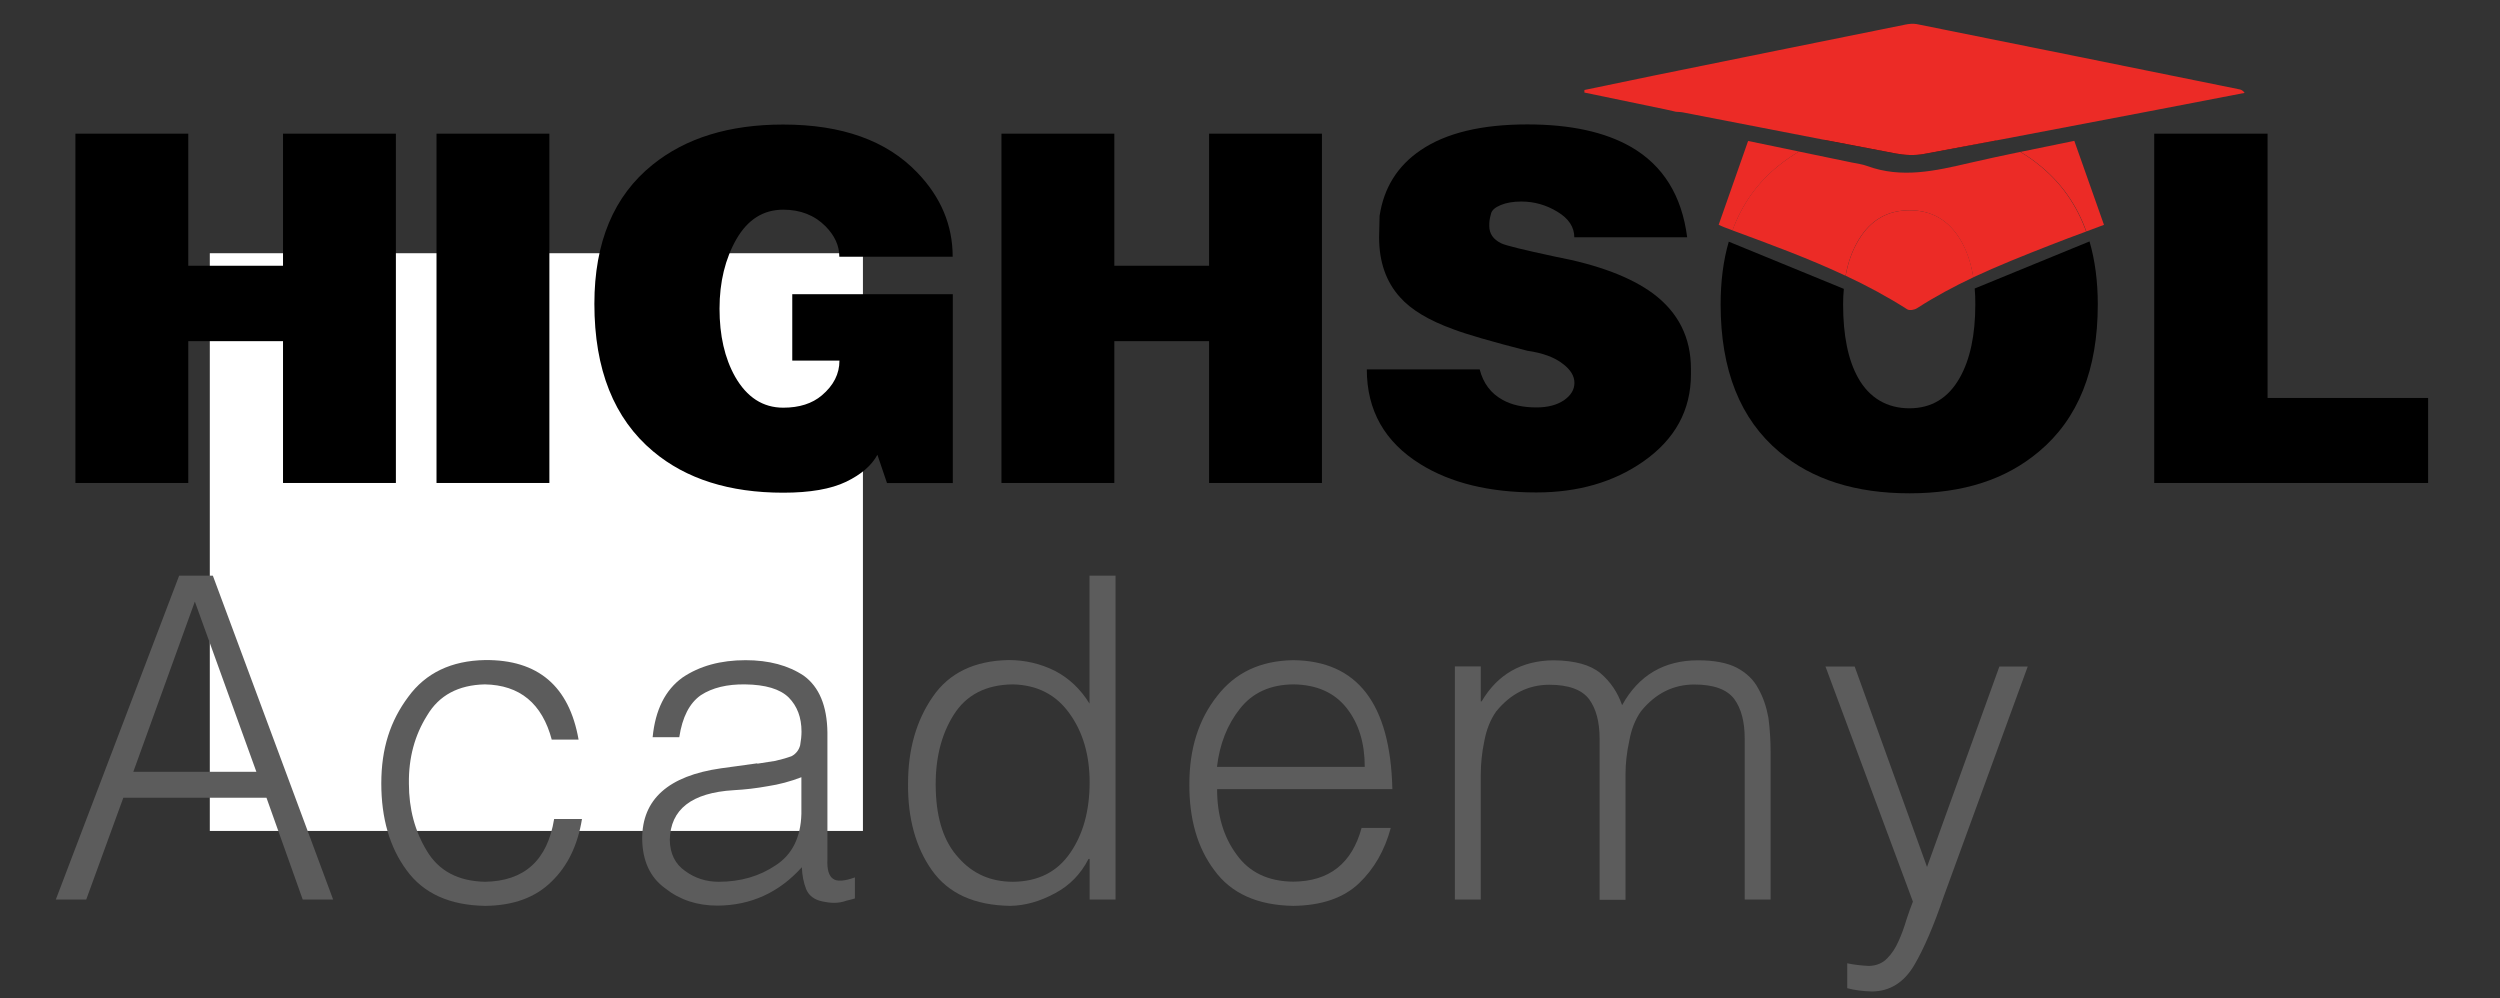 <?xml version="1.0" encoding="UTF-8"?>
<svg id="Layer_1" data-name="Layer 1" xmlns="http://www.w3.org/2000/svg" viewBox="0 0 205.55 82.07">
  <rect x="0" y="0" width="205.55" height="82.07" fill="#333333" stroke="none"/>
  <defs>
    <style>
      .cls-1 {
        fill: #fff;
      }

      .cls-2 {
        fill: #5c5c5c;
      }

      .cls-3 {
        fill: #ec2b26;
      }
    </style>
  </defs>
  <rect class="cls-1" x="17.25" y="20.82" width="53.7" height="47.5"/>
  <path d="m6.2,10.99h9.28v10.86h7.79v-10.86h9.28v28.72h-9.28v-11.66h-7.79v11.66H6.2V10.99Z"/>
  <path d="m35.89,10.99h9.28v28.72h-9.28V10.99Z"/>
  <path d="m82.34,10.99h9.28v10.86h7.79v-10.86h9.28v28.72h-9.28v-11.66h-7.79v11.66h-9.28V10.99Z"/>
  <path d="m129.44,19.52c0-.85-.46-1.55-1.39-2.11-.92-.56-1.91-.84-2.97-.84-.67,0-1.24.1-1.69.29-.46.19-.72.42-.79.68-.07.26-.12.46-.13.59-.02.13-.02.29-.02.46,0,.62.32,1.09.97,1.41.35.18,1.83.54,4.44,1.1,3.55.67,6.23,1.69,8.05,3.03,2.08,1.55,3.12,3.62,3.12,6.2v.44c0,2.96-1.31,5.35-3.91,7.17-2.43,1.7-5.37,2.55-8.8,2.55-3.87,0-7.05-.78-9.54-2.33-2.93-1.82-4.4-4.41-4.4-7.79h9.28c.29,1.14.92,1.98,1.89,2.51.73.41,1.66.62,2.77.62.94,0,1.69-.2,2.27-.59.57-.4.86-.87.86-1.43s-.31-1.07-.92-1.54c-.7-.56-1.69-.92-2.95-1.1-2.96-.76-4.99-1.35-6.07-1.76-2.02-.73-3.49-1.61-4.4-2.64-1.14-1.26-1.72-2.9-1.72-4.93l.04-1.76c.35-2.32,1.48-4.12,3.39-5.41,2.08-1.41,5-2.11,8.75-2.11,3.55,0,6.39.62,8.53,1.85,2.64,1.52,4.18,4,4.62,7.43h-9.28Z"/>
  <path d="m157,10.3c-2.65,0-5,.4-7.05,1.19,1.97.38,3.94.76,5.91,1.13.75.14,1.56.18,2.3.04,2-.37,4-.74,6-1.12-2.06-.83-4.45-1.24-7.16-1.24Zm14.8,9.55l-9.44,3.87c.04.42.05.86.05,1.31,0,2.52-.43,4.53-1.28,6.03-.94,1.67-2.32,2.51-4.14,2.51s-3.29-.84-4.22-2.51c-.82-1.47-1.23-3.48-1.23-6.03,0-.44.02-.87.06-1.28l-9.46-3.88c-.45,1.54-.67,3.26-.67,5.16,0,5.4,1.61,9.44,4.84,12.14,2.7,2.26,6.26,3.39,10.69,3.39s7.92-1.14,10.64-3.43c3.23-2.7,4.84-6.73,4.84-12.1,0-1.9-.23-3.63-.68-5.18Z"/>
  <path d="m177.12,10.99h9.32v21.73h13.2v6.99h-22.52V10.99Z"/>
  <g>
    <g>
      <path class="cls-2" d="m4.59,73.96l10.14-26.63h2.77l9.89,26.63h-2.5l-2.98-8.37h-11.77l-3.05,8.37h-2.5Zm6.37-10.5h10.12l-5.06-14-5.06,14Z"/>
      <path class="cls-2" d="m45.37,60.83c-.79-2.99-2.63-4.51-5.51-4.56-2.18.05-3.76.9-4.74,2.55-1.03,1.64-1.53,3.51-1.5,5.61,0,2.07.49,3.91,1.47,5.52.98,1.65,2.57,2.5,4.78,2.55,3.25-.05,5.14-1.77,5.69-5.16h2.29c-.35,2.15-1.18,3.87-2.5,5.14-1.32,1.31-3.14,1.98-5.47,2-2.91-.05-5.06-1.02-6.45-2.93-1.39-1.88-2.08-4.26-2.08-7.14s.74-5.14,2.22-7.12c1.43-1.96,3.54-2.97,6.31-3.02,4.36-.04,6.92,2.15,7.69,6.54h-2.19Z"/>
      <path class="cls-2" d="m62.27,62.79c.43-.06.92-.14,1.47-.23.53-.12.98-.25,1.37-.4.35-.2.58-.5.68-.89.07-.4.11-.77.11-1.12,0-1.16-.35-2.09-1.05-2.8-.71-.7-1.91-1.06-3.59-1.08-1.47-.02-2.69.27-3.64.89-.93.65-1.52,1.8-1.77,3.45h-2.19c.22-2.25,1.04-3.88,2.45-4.9,1.4-.95,3.13-1.43,5.19-1.43,1.92,0,3.52.43,4.79,1.28,1.26.92,1.91,2.47,1.94,4.66v10.44c-.04.83.12,1.36.46,1.59.31.24.92.21,1.8-.11v1.73c-.15.05-.38.11-.68.18-.34.12-.67.18-1.01.18s-.64-.04-.96-.11c-.69-.14-1.14-.48-1.36-1.02-.21-.54-.33-1.14-.35-1.8-1.87,2.08-4.18,3.14-6.93,3.16-1.67,0-3.1-.47-4.29-1.41-1.25-.89-1.89-2.26-1.91-4.1,0-3.24,2.16-5.16,6.48-5.78l2.98-.41Zm3.63,1.11c-.91.35-1.84.6-2.77.74-.94.17-1.87.28-2.81.33-3.45.21-5.2,1.57-5.25,4.09.02,1.13.44,1.98,1.26,2.55.8.59,1.72.89,2.77.89,1.79,0,3.36-.46,4.7-1.37,1.34-.88,2.04-2.29,2.09-4.22v-3Z"/>
      <path class="cls-2" d="m89.59,47.33h2.13v26.63h-2.13v-3.34h-.09c-.64,1.25-1.56,2.19-2.75,2.82-1.23.67-2.46,1.02-3.7,1.04-2.94-.05-5.08-1.02-6.43-2.93-1.33-1.88-1.99-4.26-1.96-7.14,0-2.79.68-5.17,2.03-7.12,1.34-1.96,3.43-2.97,6.25-3.02,1.35,0,2.62.3,3.8.89,1.17.61,2.11,1.51,2.84,2.69v-10.53Zm0,16.99c0-2.25-.56-4.15-1.67-5.68-1.1-1.53-2.64-2.32-4.63-2.37-2.22.02-3.85.86-4.88,2.51-1.05,1.66-1.55,3.73-1.47,6.19.07,2.42.69,4.27,1.86,5.54,1.16,1.33,2.66,1.99,4.49,1.99,2.06-.02,3.63-.81,4.7-2.37,1.06-1.53,1.6-3.47,1.6-5.81Z"/>
      <path class="cls-2" d="m100.07,64.89c0,2.13.53,3.91,1.58,5.34,1.05,1.49,2.61,2.24,4.68,2.26,2.96-.02,4.83-1.5,5.62-4.42h2.4c-.5,1.85-1.37,3.37-2.61,4.55-1.27,1.21-3.07,1.83-5.41,1.86-2.94-.05-5.1-1.02-6.49-2.93-1.39-1.85-2.07-4.22-2.05-7.1,0-2.89.76-5.3,2.29-7.23,1.48-1.92,3.56-2.9,6.25-2.94,5.27.05,7.99,3.58,8.15,10.6h-14.42Zm12.14-1.84c0-1.95-.49-3.55-1.47-4.81-1.01-1.29-2.47-1.95-4.41-1.97-1.9.02-3.36.69-4.39,2.01-1.03,1.3-1.66,2.89-1.88,4.77h12.14Z"/>
      <path class="cls-2" d="m121.75,73.96h-2.13v-19.17h2.13v2.88h.07c1.31-2.23,3.29-3.36,5.93-3.38,1.75.02,3.03.38,3.85,1.07.81.69,1.4,1.56,1.77,2.62,1.36-2.46,3.45-3.69,6.25-3.69,1.34,0,2.4.21,3.18.61.79.42,1.39.99,1.77,1.72.4.71.67,1.51.83,2.4.12.93.18,1.87.18,2.84v12.1h-2.13v-13.24c0-1.39-.29-2.47-.86-3.25-.6-.79-1.69-1.19-3.28-1.19-1.73,0-3.19.73-4.38,2.19-.47.66-.8,1.48-.97,2.44-.21.96-.31,1.88-.31,2.75v10.32h-2.13v-13.24c0-1.39-.29-2.47-.86-3.25-.6-.79-1.69-1.19-3.28-1.19-1.71,0-3.17.73-4.36,2.19-.47.66-.8,1.48-.98,2.44-.2.96-.29,1.88-.29,2.75v10.31Z"/>
      <path class="cls-2" d="m151.87,79.2c.57.12,1.17.19,1.8.22.62-.02,1.12-.23,1.5-.63.37-.37.68-.84.93-1.41.26-.57.47-1.16.65-1.77.19-.57.36-1.06.53-1.48l-7.19-19.33h2.4l5.95,16.48,5.95-16.48h2.33l-6.91,18.92c-.82,2.41-1.63,4.29-2.43,5.65-.84,1.41-1.99,2.13-3.45,2.15-.77-.02-1.45-.11-2.05-.27v-2.04Z"/>
    </g>
    <path d="m65.14,29.64v-5.45h13.2v15.53h-5.41l-.79-2.33c-.47.88-1.33,1.62-2.57,2.22-1.25.6-2.97.9-5.17.9-4.43,0-7.99-1.13-10.69-3.39-3.23-2.7-4.84-6.74-4.84-12.14,0-5.07,1.6-8.88,4.79-11.44,2.73-2.2,6.3-3.3,10.73-3.3,4.84,0,8.52,1.32,11.04,3.96,1.94,2.02,2.9,4.33,2.9,6.91h-9.32c0-.91-.38-1.74-1.14-2.51-.91-.91-2.07-1.36-3.47-1.36-1.64,0-2.92.81-3.85,2.42-.92,1.61-1.39,3.52-1.39,5.72s.42,4.06,1.28,5.59c.97,1.7,2.29,2.55,3.96,2.55,1.32,0,2.38-.34,3.17-1.01.97-.82,1.45-1.77,1.45-2.86h-3.87Z"/>
    <g>
      <path class="cls-3" d="m184.54,7.64c-2.63.51-5.26,1.02-7.89,1.52-4.16.79-8.32,1.59-12.48,2.38h0c-2,.38-4,.75-6,1.12-.74.14-1.55.1-2.3-.04-1.97-.37-3.94-.75-5.91-1.13-3.88-.75-7.76-1.51-11.65-2.26-.12-.02-.24-.02-.51-.04l-.84-.19c-2.28-.47-4.48-.93-6.69-1.39,0-.07,0-.14,0-.21,1.89-.39,3.78-.79,5.68-1.18,6.9-1.4,13.81-2.81,20.72-4.2.29-.06.62-.09.91-.04,8.86,1.78,17.71,3.57,26.56,5.37.14.03.27.09.41.28Z"/>
      <path class="cls-3" d="m171.54,19.03c-1.01.37-2.01.75-3.01,1.14-2.12.83-4.23,1.67-6.29,2.63-.19-1.19-.55-2.22-1.06-3.09-.97-1.61-2.36-2.42-4.18-2.42s-3.21.81-4.18,2.42c-.52.85-.87,1.84-1.08,2.96-3.02-1.42-6.16-2.57-9.3-3.73.79-2.16,2.06-3.94,3.82-5.34.52-.42,1.07-.8,1.65-1.14,1.45.3,2.9.6,4.34.9.43.09.87.14,1.27.29,2.84,1.04,5.61.4,8.4-.25,1.39-.32,2.78-.62,4.18-.91.54.32,1.05.67,1.53,1.06,1.8,1.44,3.09,3.26,3.89,5.48Z"/>
      <path class="cls-3" d="m147.92,12.46c-.58.34-1.13.72-1.65,1.14-1.75,1.4-3.03,3.18-3.82,5.34-.21-.08-.43-.16-.64-.24-.14-.05-.28-.12-.5-.22.82-2.33,1.61-4.58,2.42-6.89,1.41.29,2.8.58,4.19.87Z"/>
      <path class="cls-3" d="m162.25,22.8c-1.59.75-3.14,1.58-4.63,2.54-.21.14-.63.21-.81.09-1.63-1.04-3.33-1.95-5.06-2.76.2-1.12.56-2.11,1.08-2.96.97-1.61,2.36-2.42,4.18-2.42s3.21.81,4.18,2.42c.52.87.87,1.9,1.06,3.09Z"/>
      <path class="cls-3" d="m172.98,18.49c-.48.18-.97.36-1.44.54-.79-2.21-2.09-4.04-3.89-5.48-.48-.39-.99-.74-1.53-1.06,1.46-.3,2.94-.6,4.43-.91.82,2.32,1.61,4.56,2.44,6.91Z"/>
    </g>
  </g>
</svg>